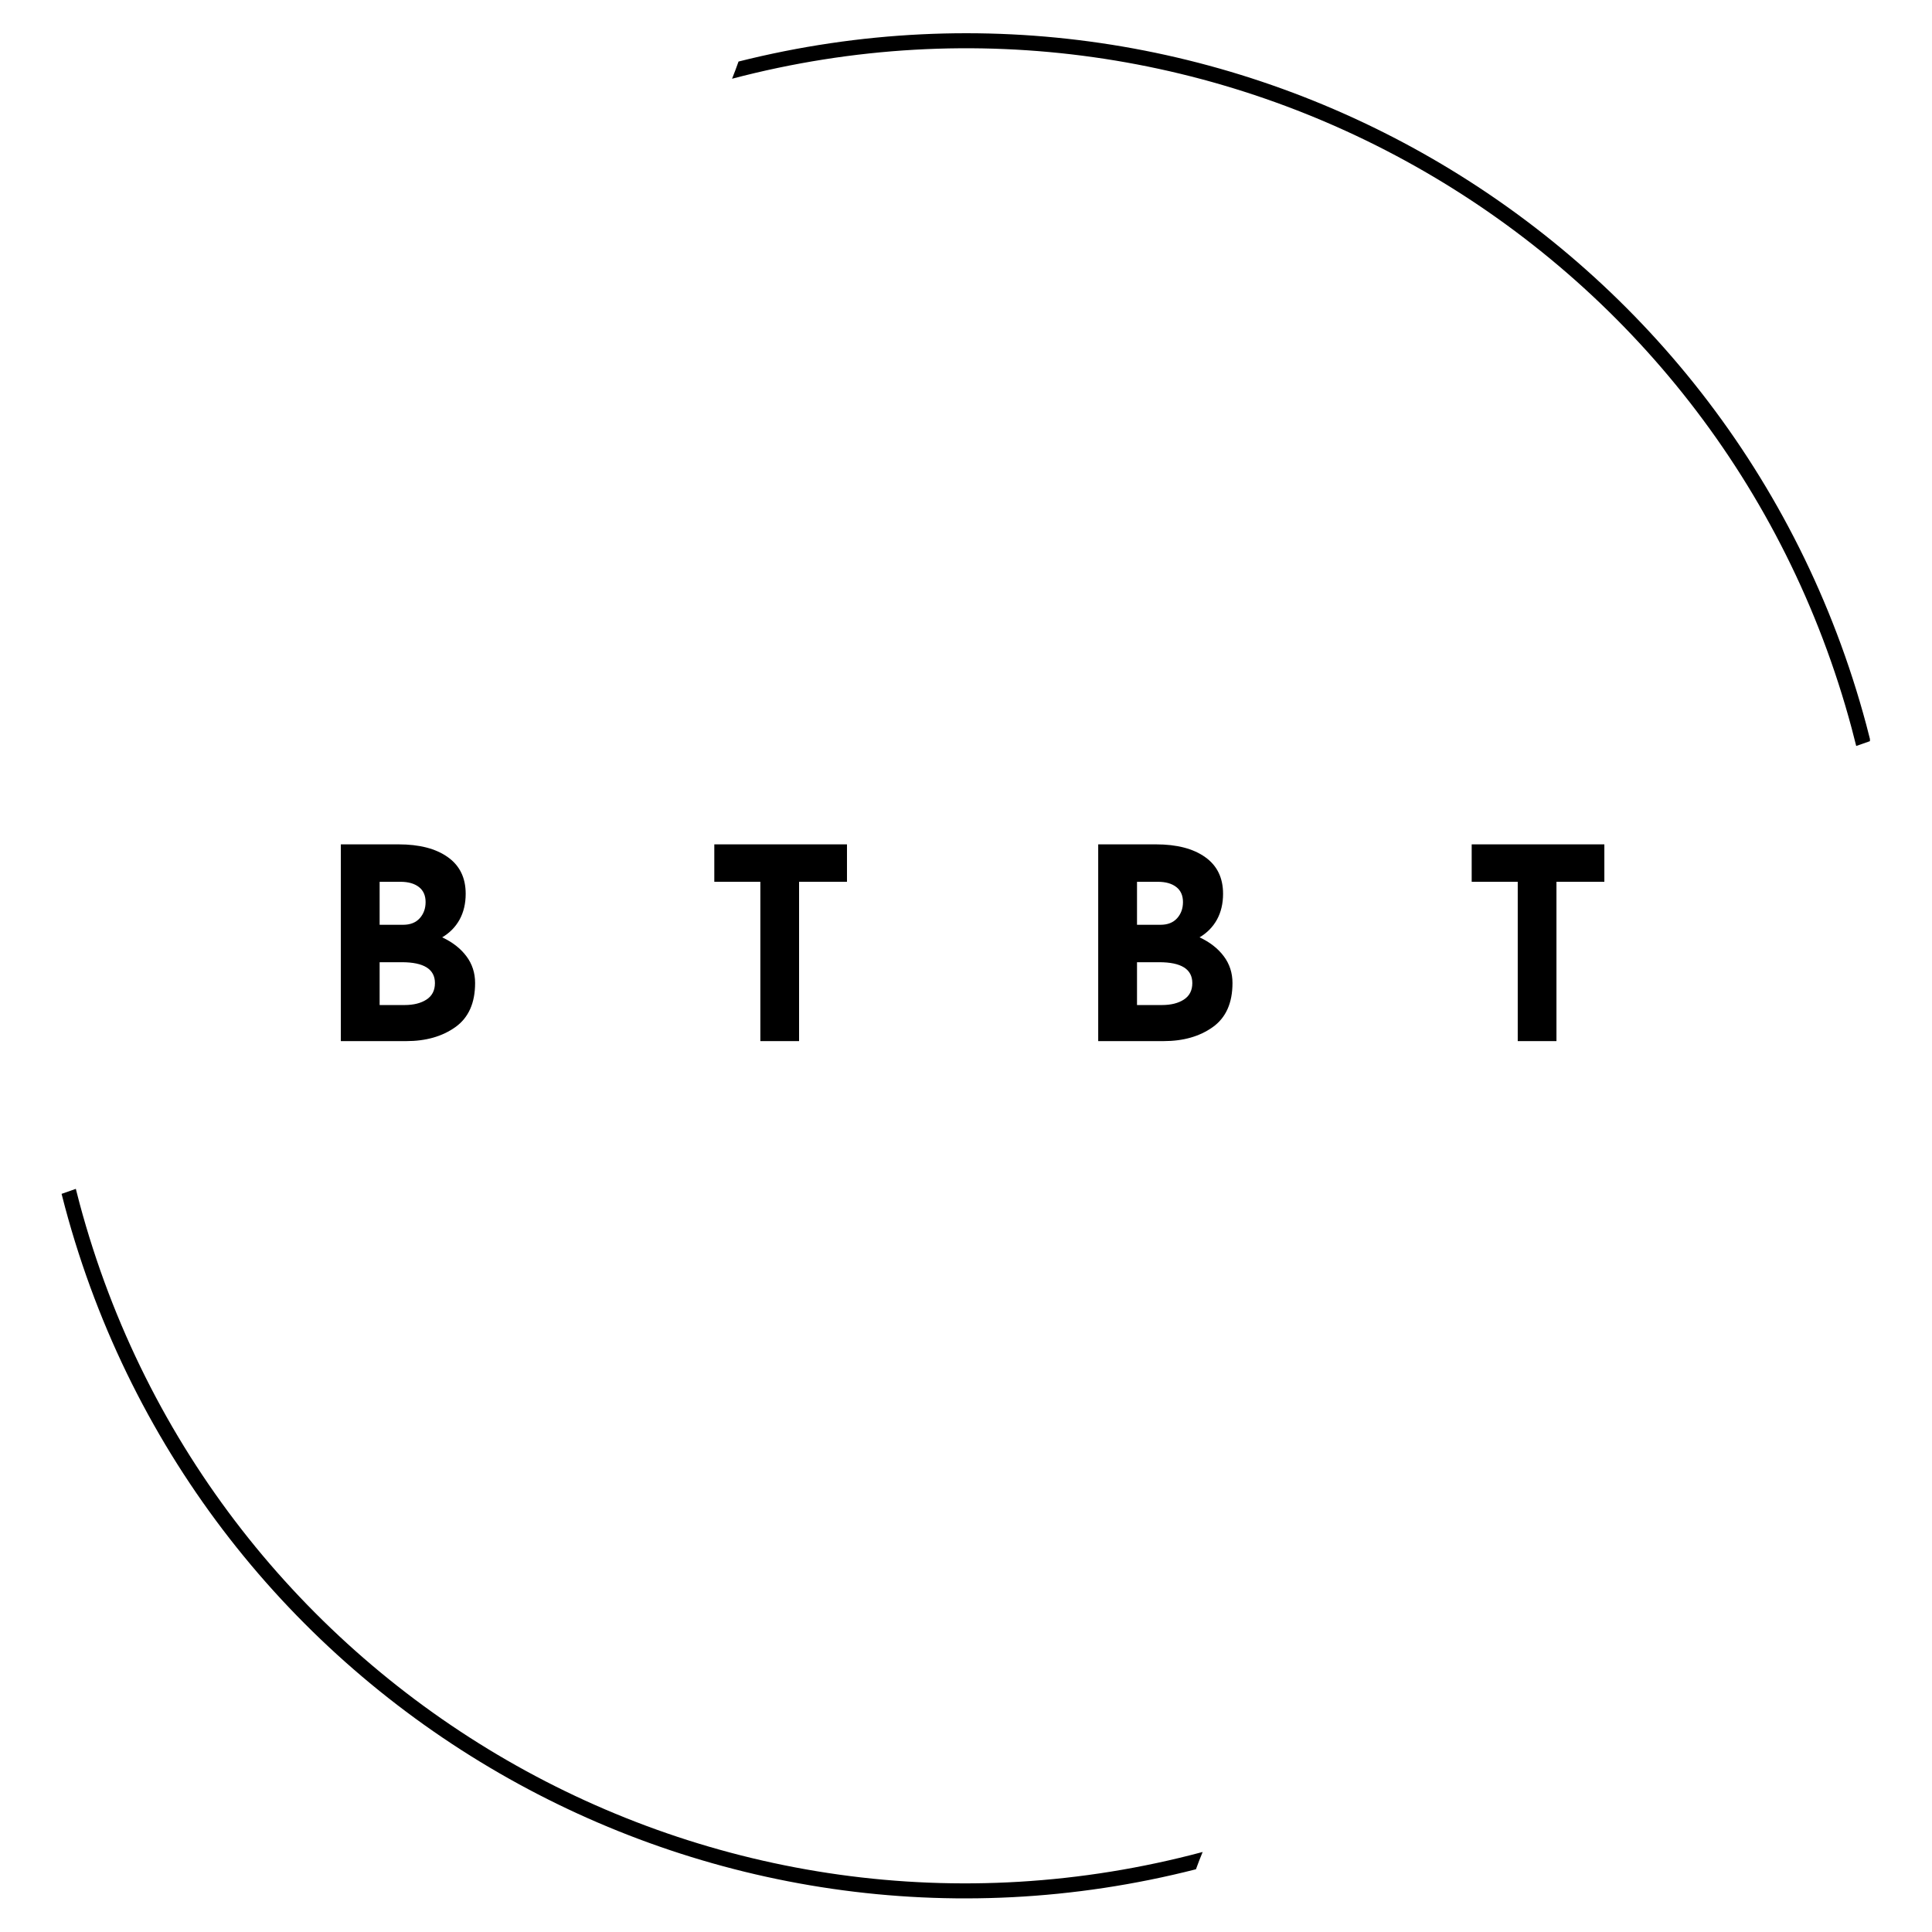 <svg xmlns="http://www.w3.org/2000/svg" xmlns:xlink="http://www.w3.org/1999/xlink" width="500" zoomAndPan="magnify" viewBox="0 0 375 375" height="500" preserveAspectRatio="xMidYMid meet" version="1.0"><defs><g/><clipPath id="47bb7b4de4"><path d="M 11.953 6 L 362.953 6 L 362.953 369 L 11.953 369 Z M 11.953 6 " clip-rule="nonzero"/></clipPath></defs><g clip-path="url(#47bb7b4de4)"><path fill="#000000" d="M 143.348 11.945 C 190.719 0.035 238.562 8.023 277.914 30.742 C 318.023 53.898 349.297 92.355 362.23 140.629 C 362.516 141.691 362.785 142.762 363.055 143.824 L 360.289 144.793 C 360.004 143.656 359.715 142.52 359.414 141.383 C 346.688 93.887 315.914 56.047 276.453 33.262 C 237.199 10.598 189.344 2.836 142.094 15.281 C 142.535 14.18 142.953 13.066 143.348 11.945 Z M 14.719 230.758 C 14.949 231.688 15.191 232.617 15.438 233.547 C 28.164 281.039 58.938 318.879 98.398 341.664 C 137.836 364.438 185.961 372.168 233.434 359.469 C 232.973 360.574 232.543 361.691 232.133 362.824 C 184.559 374.965 136.457 367 96.938 344.184 C 56.828 321.031 25.555 282.57 12.621 234.301 C 12.395 233.441 12.172 232.582 11.953 231.727 Z M 14.719 230.758 " fill-opacity="1" fill-rule="evenodd"/></g><g fill="#000000" fill-opacity="1"><g transform="translate(61.233, 202.078)"><g><path d="M 24.594 -20.141 C 26.602 -19.203 28.172 -17.977 29.297 -16.469 C 30.422 -14.969 30.984 -13.234 30.984 -11.266 C 30.984 -7.391 29.707 -4.539 27.156 -2.719 C 24.613 -0.906 21.441 0 17.641 0 L 4.922 0 L 4.922 -38.188 L 16.141 -38.188 C 20.18 -38.188 23.359 -37.363 25.672 -35.719 C 27.992 -34.082 29.156 -31.707 29.156 -28.594 C 29.156 -26.688 28.758 -25.016 27.969 -23.578 C 27.176 -22.148 26.051 -21.004 24.594 -20.141 Z M 12.453 -22.578 L 17.016 -22.578 C 18.398 -22.578 19.473 -23 20.234 -23.844 C 20.992 -24.688 21.375 -25.734 21.375 -26.984 C 21.375 -28.266 20.941 -29.238 20.078 -29.906 C 19.211 -30.582 18.02 -30.922 16.5 -30.922 L 12.453 -30.922 Z M 17.281 -7 C 19.039 -7 20.461 -7.352 21.547 -8.062 C 22.641 -8.77 23.188 -9.836 23.188 -11.266 C 23.188 -13.961 21.047 -15.312 16.766 -15.312 L 12.453 -15.312 L 12.453 -7 Z M 17.281 -7 "/></g></g></g><g fill="#000000" fill-opacity="1"><g transform="translate(136.319, 202.078)"><g><path d="M 28.078 -38.188 L 28.078 -30.922 L 18.781 -30.922 L 18.781 0 L 11.266 0 L 11.266 -30.922 L 2.328 -30.922 L 2.328 -38.188 Z M 28.078 -38.188 "/></g></g></g><g fill="#000000" fill-opacity="1"><g transform="translate(208.24, 202.078)"><g><path d="M 24.594 -20.141 C 26.602 -19.203 28.172 -17.977 29.297 -16.469 C 30.422 -14.969 30.984 -13.234 30.984 -11.266 C 30.984 -7.391 29.707 -4.539 27.156 -2.719 C 24.613 -0.906 21.441 0 17.641 0 L 4.922 0 L 4.922 -38.188 L 16.141 -38.188 C 20.18 -38.188 23.359 -37.363 25.672 -35.719 C 27.992 -34.082 29.156 -31.707 29.156 -28.594 C 29.156 -26.688 28.758 -25.016 27.969 -23.578 C 27.176 -22.148 26.051 -21.004 24.594 -20.141 Z M 12.453 -22.578 L 17.016 -22.578 C 18.398 -22.578 19.473 -23 20.234 -23.844 C 20.992 -24.688 21.375 -25.734 21.375 -26.984 C 21.375 -28.266 20.941 -29.238 20.078 -29.906 C 19.211 -30.582 18.02 -30.922 16.5 -30.922 L 12.453 -30.922 Z M 17.281 -7 C 19.039 -7 20.461 -7.352 21.547 -8.062 C 22.641 -8.77 23.188 -9.836 23.188 -11.266 C 23.188 -13.961 21.047 -15.312 16.766 -15.312 L 12.453 -15.312 L 12.453 -7 Z M 17.281 -7 "/></g></g></g><g fill="#000000" fill-opacity="1"><g transform="translate(283.326, 202.078)"><g><path d="M 28.078 -38.188 L 28.078 -30.922 L 18.781 -30.922 L 18.781 0 L 11.266 0 L 11.266 -30.922 L 2.328 -30.922 L 2.328 -38.188 Z M 28.078 -38.188 "/></g></g></g></svg>